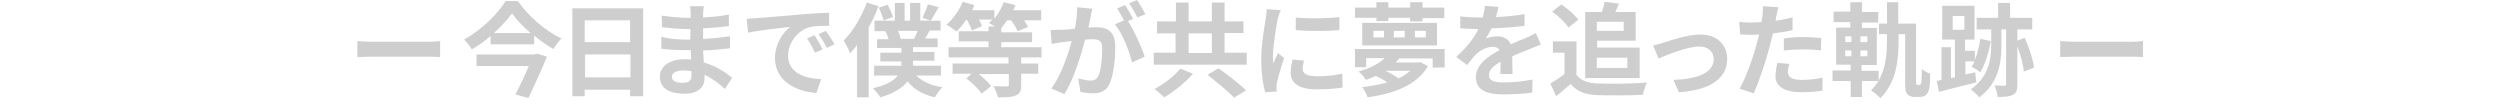 <?xml version="1.0" encoding="utf-8"?>
<!-- Generator: Adobe Illustrator 26.1.0, SVG Export Plug-In . SVG Version: 6.00 Build 0)  -->
<svg version="1.1" id="レイヤー_1" xmlns="http://www.w3.org/2000/svg" xmlns:xlink="http://www.w3.org/1999/xlink" x="0px"
	 y="0px" viewBox="0 0 688.4 29" style="enable-background:new 0 0 688.4 29;" xml:space="preserve">
<style type="text/css">
	.st0{fill:#CECECE;}
</style>
<g>
	<path class="st0" d="M102.9,11.5c3.3,0,12.5,0,15,0c1.3,0,2.5-0.1,3.3-0.2v4.4c-0.7,0-2.1-0.1-3.3-0.1c-2.5,0-11.7,0-15,0
		c-1.6,0-3.5,0.1-4.5,0.1v-4.4C99.4,11.4,101.4,11.5,102.9,11.5z"/>
	<path class="st0" d="M147,12.2h-11.9V9.9c-1.6,1.4-3.4,2.7-5.2,3.7c-0.4-0.8-1.4-2-2.1-2.7c4.7-2.6,9.3-7.1,11.4-10.6h3.4
		c3,4.3,7.6,8.2,12,10.3c-0.8,0.8-1.6,1.9-2.2,2.9c-1.8-1-3.6-2.3-5.3-3.7V12.2z M147.3,14.9l0.6-0.1l2.7,0.8
		c-1.4,3.5-3.4,7.8-5.1,11.4l-3.6-1c1.3-2.4,2.7-5.4,3.7-7.8h-14.4v-3.2H147.3z M136,9.1h10.1c-2.1-1.8-3.9-3.7-5.1-5.4
		C139.7,5.4,138,7.3,136,9.1z"/>
	<path class="st0" d="M177.1,2.3v24.2h-3.6v-1.8h-12.5v1.8h-3.4V2.3H177.1z M173.5,11.6v-6h-12.5v6H173.5z M161.1,21.3h12.5v-6.3
		h-12.5V21.3z"/>
	<path class="st0" d="M188.8,10.9h1.3l0-2.9h-1c-1.8,0-5-0.3-6.8-0.5l-0.1-3.2c2,0.3,5.2,0.6,6.9,0.6h1.1V3.6c0-0.5-0.1-1.4-0.2-1.9
		h3.8c-0.1,0.6-0.1,1.3-0.2,2l0,1.1c2.3-0.1,4.6-0.3,7.1-0.8l0,3.2c-1.8,0.2-4.4,0.5-7.1,0.6v2.9c2.8-0.1,5.2-0.4,7.4-0.7v3.3
		c-2.5,0.3-4.7,0.5-7.4,0.6l0.2,3.3c3.5,1,6.2,2.9,7.8,4.2l-2,3.1c-1.5-1.4-3.4-2.9-5.6-3.9l0,1c0,2.4-1.8,4.2-5.5,4.2
		c-4.5,0-6.8-1.7-6.8-4.7c0-2.8,2.6-4.8,6.9-4.8c0.6,0,1.2,0,1.7,0.1l-0.1-2.6h-1.5c-1.6,0-4.8-0.1-6.6-0.4l0-3.3
		C183.9,10.7,187.3,10.9,188.8,10.9z M188.1,19.4c-2,0-3.1,0.8-3.1,1.7c0,1.1,1,1.7,2.9,1.7c1.5,0,2.5-0.4,2.5-2l0-1.2
		C189.7,19.5,188.9,19.4,188.1,19.4z"/>
	<path class="st0" d="M208.3,5c2.3-0.2,7-0.6,12.1-1c2.9-0.3,5.9-0.4,7.9-0.5l0,3.6c-1.5,0-3.9,0-5.4,0.4c-3.4,0.9-5.9,4.5-5.9,7.8
		c0,4.6,4.3,6.3,9.1,6.5l-1.3,3.8c-5.9-0.4-11.4-3.5-11.4-9.6c0-4,2.3-7.2,4.2-8.6c-2.6,0.3-8.3,0.9-11.6,1.6l-0.4-3.8
		C206.7,5.1,207.8,5,208.3,5z M226.5,13.6l-2.1,0.9c-0.7-1.5-1.3-2.6-2.2-3.9l2.1-0.9C225,10.8,226,12.5,226.5,13.6z M229.8,12.2
		l-2.1,1c-0.8-1.5-1.4-2.5-2.3-3.8l2-0.9C228.1,9.5,229.2,11.1,229.8,12.2z"/>
	<path class="st0" d="M241.9,1.7c-0.7,1.9-1.6,3.9-2.7,5.8v19.3h-3.2V12.4c-0.6,0.8-1.3,1.6-1.9,2.3c-0.3-0.8-1.2-2.7-1.8-3.5
		c2.5-2.5,4.9-6.5,6.4-10.5L241.9,1.7z M248.2,18.2l0-0.7v-0.6h-5.8v-2.4h5.8v-1.3h-6.7v-2.4h3.2c-0.2-0.7-0.5-1.5-0.9-2.2h-3V5.7
		h5.6V0.8h2.7v4.9h1.5V0.8h2.8v4.9h5.6v2.7h-3c-0.4,0.8-0.9,1.6-1.3,2.2h3.5v2.4h-6.8v1.3h5.9v2.4h-5.9v0.7l0,0.7h7.7v2.7h-6.8
		c1.6,1.6,4.1,2.8,7.2,3.2c-0.7,0.7-1.6,2-2.1,2.8c-3.3-0.8-5.8-2.2-7.5-4.4c-1.3,1.7-3.6,3.3-7.5,4.4c-0.4-0.7-1.4-1.9-2-2.5
		c3.8-0.9,5.8-2.1,6.8-3.5h-6.5v-2.7H248.2z M244.4,1.3c0.6,1.1,1.3,2.5,1.5,3.4l-2.6,0.9c-0.2-0.9-0.8-2.4-1.3-3.5L244.4,1.3z
		 M248,10.7h3.7c0.3-0.6,0.7-1.5,1-2.2h-5.4C247.6,9.2,247.9,10.1,248,10.7z M258.5,2c-0.8,1.3-1.6,2.7-2.2,3.7l-2.3-0.8
		c0.5-1,1.2-2.6,1.5-3.7L258.5,2z"/>
	<path class="st0" d="M267.5,20.3h-5.2v-2.8h15.4v-1.7h-16.5V13h11v-1.6h-8.2V8.6h8.2V7.3h1.7c-0.6-0.4-1.2-0.8-1.6-1
		c0.3-0.3,0.7-0.6,1-0.9h-3.7c0.3,0.6,0.6,1.3,0.8,1.8l-2.8,1.2c-0.2-0.8-0.8-1.9-1.3-2.9H266c-0.8,1.2-1.7,2.3-2.6,3.2
		c-0.6-0.5-2-1.5-2.8-1.9c1.8-1.5,3.5-3.9,4.5-6.3l3.2,0.9l-0.6,1.4h6.1v2.3c1.1-1.3,2-2.9,2.6-4.5l3.2,0.8
		c-0.2,0.5-0.4,0.9-0.6,1.4h7.7v2.8H282c0.4,0.6,0.8,1.3,1.1,1.8l-2.9,1.2c-0.3-0.8-1-2-1.8-3h-1.1c-0.5,0.8-1.1,1.5-1.6,2.2v1.1
		h8.5v2.7h-8.5V13h11.1v2.8h-5.6v1.7h4.7v2.8h-4.7v3.1c0,1.6-0.3,2.4-1.5,2.9c-1.2,0.5-2.8,0.5-4.9,0.5c-0.2-0.9-0.8-2.3-1.2-3.1
		c1.4,0.1,3.1,0.1,3.6,0.1c0.4,0,0.6-0.1,0.6-0.4v-3h-8.3c1.3,1,2.7,2.3,3.4,3.3l-2.6,2.1c-0.8-1.3-2.6-3-4.2-4.2L267.5,20.3z"/>
	<path class="st0" d="M292.4,8.2c0.9,0,2.2-0.1,3.6-0.3c0.4-2.1,0.6-4.1,0.6-5.9l4.2,0.4c-0.2,0.7-0.4,1.6-0.5,2.3l-0.6,2.9
		c1-0.1,1.8-0.1,2.3-0.1c3,0,5.1,1.3,5.1,5.3c0,3.3-0.4,7.8-1.6,10.3c-0.9,2-2.5,2.6-4.6,2.6c-1.1,0-2.4-0.2-3.4-0.4l-0.6-3.7
		c1.1,0.3,2.7,0.6,3.4,0.6c0.9,0,1.6-0.3,2.1-1.2c0.8-1.6,1.1-5,1.1-7.7c0-2.2-1-2.5-2.7-2.5c-0.4,0-1.1,0.1-2,0.1
		c-1.1,4.2-3.1,10.9-5.7,15l-3.6-1.5c2.7-3.7,4.6-9.3,5.6-13.1l-2.4,0.3c-0.8,0.1-2.2,0.3-3.1,0.5l-0.3-3.8
		C290.4,8.2,291.3,8.2,292.4,8.2z M312,5.2l-1.4,0.6c1.7,2.6,3.8,7.3,4.6,9.8l-3.5,1.6C311,14,309,9.1,307,6.7l2.5-1.1
		c-0.6-1.1-1.3-2.4-1.9-3.3l2.2-0.9C310.5,2.4,311.5,4.2,312,5.2z M315.4,3.9l-2.2,0.9c-0.6-1.1-1.5-2.8-2.3-3.9l2.2-0.9
		C313.9,1.2,314.9,2.9,315.4,3.9z"/>
	<path class="st0" d="M323.8,5.9V0.7h3.5v5.2h6.4V0.7h3.5v5.2h5.2v3.2h-5.2v5.4h6.1v3.3h-25.6v-3.3h6V9.2h-5.1V5.9H323.8z
		 M328.5,20.3c-2.1,2.4-5.2,4.9-7.9,6.5c-0.7-0.7-2-1.8-2.7-2.3c2.7-1.4,5.6-3.7,7.1-5.6L328.5,20.3z M333.7,14.5V9.2h-6.4v5.4
		H333.7z M335.5,18.8c2.4,1.7,5.9,4.3,7.6,6.1l-3.3,2c-1.5-1.7-4.9-4.4-7.3-6.3L335.5,18.8z"/>
	<path class="st0" d="M351.8,5.4c-0.4,1.9-1.3,7.5-1.3,10.3c0,0.5,0,1.3,0.1,1.8c0.4-1,0.9-1.9,1.3-2.9l1.7,1.4
		c-0.8,2.3-1.7,5.4-2,6.8c-0.1,0.4-0.1,1-0.1,1.3c0,0.3,0,0.8,0.1,1.1l-3.2,0.2c-0.6-1.9-1.1-5.3-1.1-9.1c0-4.2,0.9-8.9,1.2-11.1
		c0.1-0.8,0.3-1.8,0.3-2.7l3.9,0.3C352.3,3.5,351.9,4.9,351.8,5.4z M358.7,19c0,1.2,1.1,2,3.9,2c2.5,0,4.6-0.2,7-0.7l0.1,3.8
		c-1.8,0.3-4.1,0.5-7.2,0.5c-4.8,0-7.1-1.7-7.1-4.6c0-1.1,0.2-2.2,0.5-3.6l3.2,0.3C358.8,17.6,358.7,18.3,358.7,19z M368.8,4.7v3.6
		c-3.4,0.3-8.5,0.3-12,0V4.8C360.3,5.2,365.8,5.1,368.8,4.7z"/>
	<path class="st0" d="M397.8,13.6v5h-3.3v-2.5h-9.2c-0.3,0.4-0.7,0.8-1,1.1h6.2l0.6-0.1l2.1,1.1c-3,5.3-9.6,7.6-16.6,8.6
		c-0.3-0.8-0.9-2.1-1.5-2.8c2.4-0.3,4.8-0.7,6.9-1.3c-0.9-0.7-2.1-1.3-3.2-1.8c-0.8,0.4-1.7,0.8-2.7,1.1c-0.4-0.7-1.3-1.8-2-2.3
		c3.2-0.9,5.6-2.2,7.2-3.7h-5.1v2.5h-3.1v-5H397.8z M391.7,0.6v1.5h6v2.9h-6v0.9h-3.4V4.9h-6v0.9h-3.3V4.9h-5.9V2.1h5.9V0.6h3.3v1.5
		h6V0.6H391.7z M395.7,6.3v6.2h-20.6V6.3H395.7z M378.2,10.3h2.9V8.5h-2.9V10.3z M388.3,19.5h-6.8c1.3,0.6,2.7,1.4,3.6,2.1
		C386.4,21,387.4,20.3,388.3,19.5z M383.8,10.3h3V8.5h-3V10.3z M389.6,10.3h3V8.5h-3V10.3z"/>
	<path class="st0" d="M421,13.6c-1.3,0.5-2.8,1.1-4.6,1.9l0.1,4.9h-3.4c0.1-0.8,0.1-2.2,0.1-3.4c-2.1,1.2-3.2,2.3-3.2,3.7
		c0,1.5,1.3,2,4.1,2c2.4,0,5.5-0.3,7.9-0.8l-0.1,3.6c-1.8,0.3-5.3,0.5-7.9,0.5c-4.4,0-7.6-1.1-7.6-4.7c0-3.6,3.4-5.8,6.5-7.5
		c-0.4-0.7-1.2-0.9-1.9-0.9c-1.6,0-3.3,0.9-4.4,1.9c-0.8,0.8-1.6,1.8-2.6,3.1l-3-2.2c2.9-2.7,4.9-5.2,6.1-7.7h-0.3
		c-1.1,0-3.2-0.1-4.7-0.2V4.5c1.4,0.2,3.5,0.3,4.9,0.3h1.3c0.3-1.1,0.5-2.2,0.6-3.2l3.7,0.3c-0.1,0.7-0.3,1.6-0.7,2.8
		c2.6-0.1,5.4-0.4,7.9-0.8l0,3.2c-2.7,0.4-6.1,0.6-9.1,0.7c-0.5,1-1,2-1.6,2.8c0.7-0.3,2.2-0.6,3.2-0.6c1.7,0,3.1,0.7,3.7,2.2
		c1.5-0.7,2.6-1.1,3.8-1.6c1.1-0.5,2.1-0.9,3.1-1.5l1.4,3.2C423.4,12.6,421.9,13.2,421,13.6z"/>
	<path class="st0" d="M433.9,20.3c1.1,1.8,3.2,2.6,6.2,2.7c3.3,0.1,9.6,0.1,13.4-0.3c-0.4,0.8-0.9,2.4-1.1,3.4
		c-3.4,0.2-9,0.2-12.3,0.1c-3.5-0.1-5.8-0.9-7.6-3.1c-1.2,1.1-2.5,2.2-4,3.4l-1.6-3.5c1.2-0.7,2.6-1.6,3.9-2.6v-5.9h-3.2v-3.1h6.5
		V20.3z M429.9,1.2c1.7,1.1,3.7,2.9,4.7,4.2l-2.7,2.2c-0.8-1.3-2.8-3.2-4.5-4.4L429.9,1.2z M441.1,3.3c0.3-0.9,0.6-2,0.7-2.8l4,0.5
		l-1,2.3h5.6v7.9h-10.6v1.9h11.7v8.4h-15V3.3H441.1z M439.7,8.5h7.4V6h-7.4V8.5z M439.7,18.7h8.4v-2.8h-8.4V18.7z"/>
	<path class="st0" d="M458.2,11.7c1.9-0.6,6.6-2.2,10-2.2c4.4,0,7.4,2.6,7.4,6.8c0,5.1-4.4,8.5-13.3,9.1l-1.5-3.4
		c6.4-0.2,11.1-1.9,11.1-5.7c0-2.1-1.6-3.5-4-3.5c-3.2,0-8.8,2.3-11.2,3.3l-1.5-3.6C456.1,12.3,457.3,12,458.2,11.7z"/>
	<path class="st0" d="M485,6.1l0.3-1.6c0.1-1,0.2-2.2,0.1-2.8l4.3,0.3c-0.2,0.8-0.5,2-0.6,2.6l-0.2,1.1c1.6-0.2,3.1-0.5,4.7-0.9v3.5
		c-1.7,0.4-3.6,0.7-5.4,0.9l-0.9,3.6c-1,3.9-2.9,9.6-4.4,12.9l-3.9-1.3c1.7-2.8,3.8-8.7,4.8-12.6l0.6-2.3l-1.8,0.1
		c-1.3,0-2.4-0.1-3.4-0.1L478.9,6c1.4,0.2,2.4,0.2,3.5,0.2C483.3,6.2,484.1,6.1,485,6.1z M492.3,19.8c0,1.2,0.8,2.2,3.8,2.2
		c1.9,0,3.8-0.2,5.8-0.6l-0.1,3.6c-1.6,0.2-3.5,0.4-5.7,0.4c-4.7,0-7.2-1.6-7.2-4.4c0-1.3,0.3-2.6,0.5-3.7l3.3,0.3
		C492.5,18.3,492.3,19.2,492.3,19.8z M496.6,10.2c1.6,0,3.3,0.1,4.9,0.3l-0.1,3.4c-1.4-0.2-3.1-0.3-4.8-0.3c-1.9,0-3.6,0.1-5.4,0.3
		v-3.3C492.8,10.3,494.8,10.2,496.6,10.2z"/>
	<path class="st0" d="M509.5,7.6V6.1h-4.6V3.2h4.6V0.6h3.2v2.7h4.5v2.9h-4.5v1.5h4.1v10.2h-4.2v1.6h4.7v2.7c2-3.5,2.3-7.5,2.3-11.5
		V9.4h-2.2V6.5h2.2V0.6h3.1v5.9h4.9v16.2c0,0.2,0.1,0.4,0.1,0.5c0.1,0.1,0.2,0.2,0.4,0.2c0.1,0,0.2,0,0.4,0c0.1,0,0.3-0.1,0.4-0.2
		c0.1-0.2,0.1-0.5,0.2-0.8c0-0.6,0.1-1.9,0.1-3.4c0.6,0.5,1.5,1,2.3,1.3c0,1.6-0.1,3.4-0.3,4.2c-0.2,0.8-0.5,1.3-0.9,1.7
		c-0.4,0.3-1.1,0.5-1.6,0.5c-0.4,0-1.1,0-1.5,0c-0.8,0-1.5-0.2-2-0.8c-0.4-0.5-0.6-1.1-0.6-3V9.4h-1.8v1.2c0,5.8-0.5,11.9-5,16.4
		c-0.6-0.6-1.8-1.6-2.6-2.1c0.8-0.8,1.5-1.7,2.1-2.6h-4.6v4.4h-3.1v-4.4h-5v-2.9h5v-1.6h-4V7.6H509.5z M508.1,11.6h1.7V10h-1.7V11.6
		z M508.1,15.5h1.7v-1.6h-1.7V15.5z M512.3,11.6h1.9V10h-1.9V11.6z M512.3,15.5h1.9v-1.6h-1.9V15.5z"/>
	<path class="st0" d="M548.2,11.3c-0.6,3.3-1.6,6.5-2.9,8.6c-0.5-0.4-1.7-1.2-2.4-1.5c0.3-0.4,0.6-0.9,0.8-1.5h-2.5v3.6l2.7-0.6
		l0.3,2.8c-3.6,0.9-7.4,1.8-10.3,2.6l-0.6-3l1.3-0.3v-9h2.6v8.5l1.1-0.2V10.9h-3.5V1.6h8.9v9.3h-2.6V14h2.7v2.5
		c0.7-1.7,1.2-3.7,1.5-5.8L548.2,11.3z M537.7,8.2h3.2V4.4h-3.2V8.2z M550.2,4.9V0.8h3.3v4.1h6.1v3.2h-4.1v3.1l2-0.8
		c1.2,2.6,2.3,5.9,2.6,8.2l-2.8,1.1c-0.2-1.9-0.9-4.6-1.8-6.9v10.3c0,1.6-0.2,2.5-1.2,3c-0.9,0.5-2.3,0.6-4.2,0.6
		c-0.1-0.9-0.5-2.3-0.9-3.2c1.1,0.1,2.3,0.1,2.7,0.1c0.4,0,0.5-0.1,0.5-0.5V8.1h-1.3v4.5c0,4.8-0.8,10.3-6.1,14.2
		c-0.5-0.7-1.6-1.6-2.3-2.2c4.9-3.5,5.6-8.2,5.6-12.1V8.1h-4V4.9H550.2z"/>
	<path class="st0" d="M571.8,11.5c3.3,0,12.5,0,15,0c1.3,0,2.5-0.1,3.3-0.2v4.4c-0.7,0-2.1-0.1-3.3-0.1c-2.5,0-11.7,0-15,0
		c-1.6,0-3.5,0.1-4.5,0.1v-4.4C568.3,11.4,570.3,11.5,571.8,11.5z"/>
</g>
</svg>
